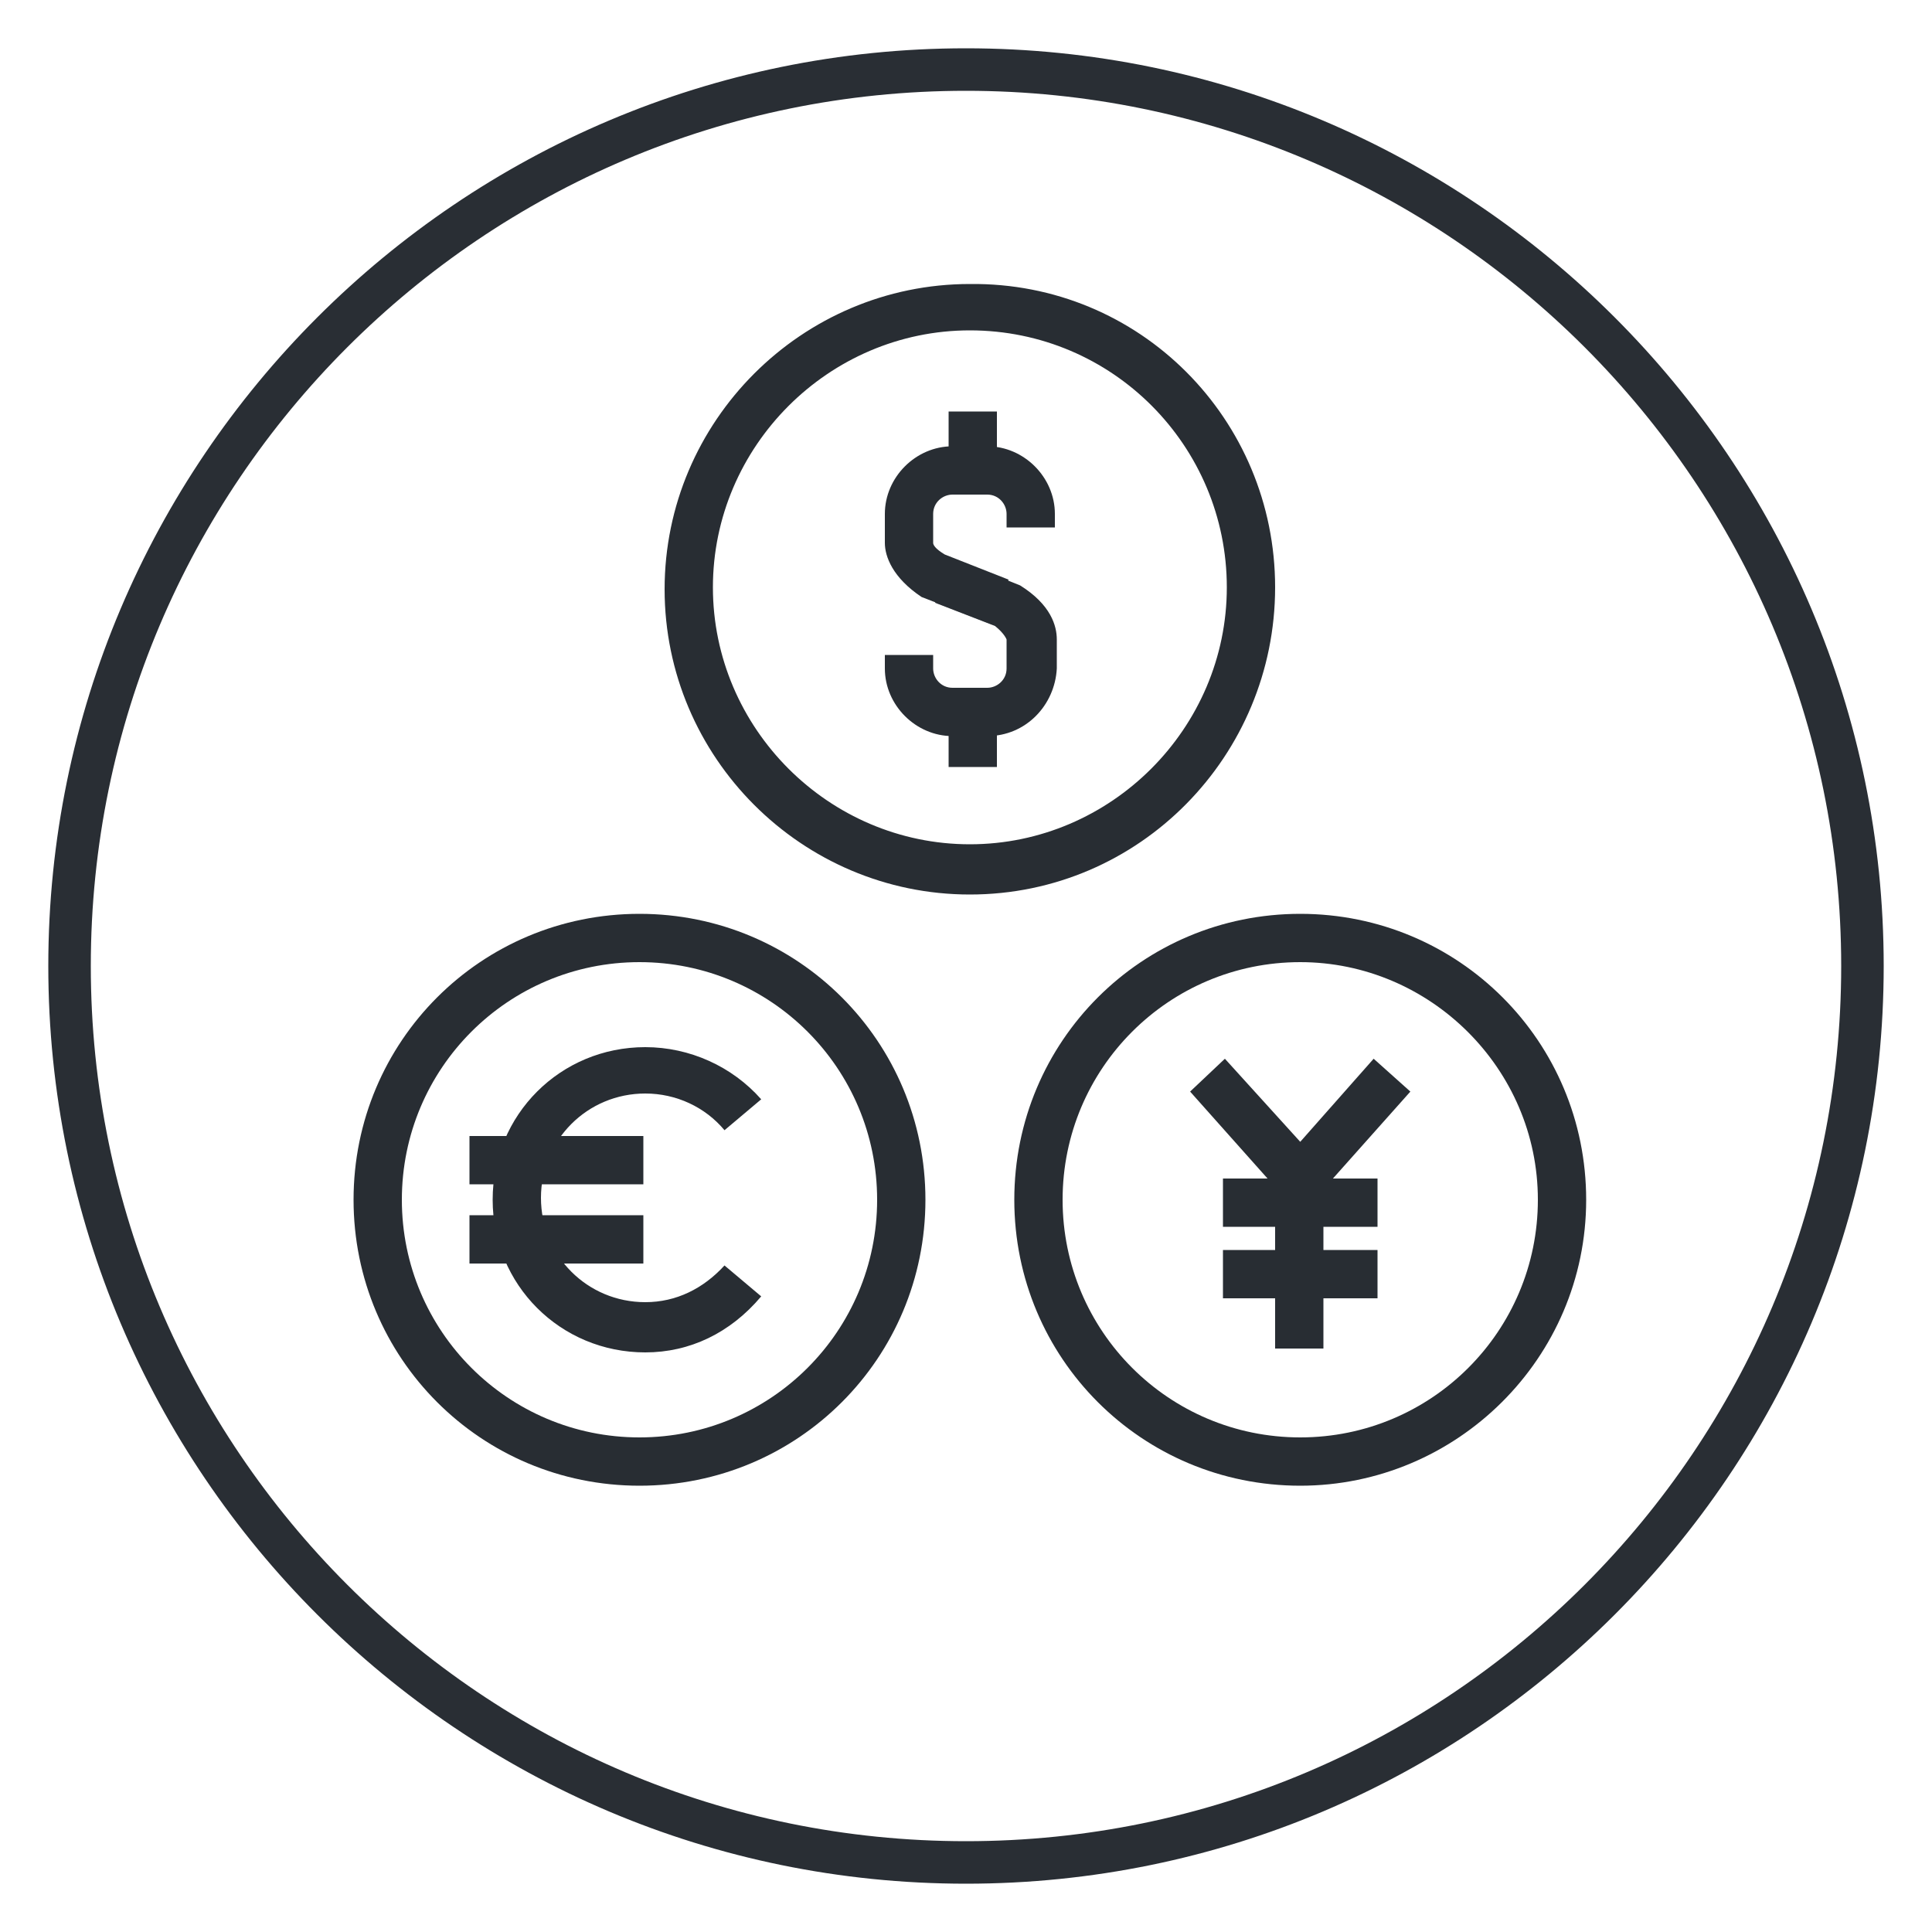 <?xml version="1.0" encoding="utf-8"?>
<!-- Generator: Adobe Illustrator 27.0.0, SVG Export Plug-In . SVG Version: 6.00 Build 0)  -->
<svg version="1.1" id="Layer_1" xmlns="http://www.w3.org/2000/svg" xmlns:xlink="http://www.w3.org/1999/xlink" x="0px" y="0px"
	 viewBox="0 0 100 100" style="enable-background:new 0 0 100 100;" xml:space="preserve">
<style type="text/css">
	.st0{fill:#292E34;}
	.st1{fill:#282D33;}
</style>
<g>
	<g>
		<path class="st0" d="M50,97.5C23.8,97.5,2.5,76.2,2.5,50S23.8,2.5,50,2.5S97.5,23.8,97.5,50S76.2,97.5,50,97.5z M50,4.7
			C25,4.7,4.7,25,4.7,50S25,95.3,50,95.3S95.3,75,95.3,50S75,4.7,50,4.7z"/>
	</g>
</g>
<g>
	<path class="st1" d="M33.1,76.9c-8.2,0-14.8-6.6-14.8-14.8c0-8.2,6.6-14.8,14.8-14.8c8.2,0,14.8,6.6,14.8,14.8
		C47.9,70.3,41.3,76.9,33.1,76.9z M33.1,49.8c-6.8,0-12.3,5.5-12.3,12.3c0,6.8,5.5,12.3,12.3,12.3c6.8,0,12.3-5.5,12.3-12.3
		C45.4,55.3,39.9,49.8,33.1,49.8z"/>
	<path class="st1" d="M50.2,46.3c-8.7,0-15.8-7.1-15.8-15.8s7.1-15.8,15.8-15.8C59,14.6,66,21.7,66,30.4S59,46.3,50.2,46.3z
		 M50.2,17.1c-7.3,0-13.3,6-13.3,13.3s6,13.3,13.3,13.3c7.3,0,13.3-6,13.3-13.3S57.6,17.1,50.2,17.1z"/>
	<path class="st1" d="M67.3,76.9c-8.2,0-14.8-6.6-14.8-14.8c0-8.2,6.6-14.8,14.8-14.8c8.2,0,14.8,6.6,14.8,14.8
		C82.1,70.3,75.4,76.9,67.3,76.9z M67.3,49.8c-6.8,0-12.3,5.5-12.3,12.3c0,6.8,5.5,12.3,12.3,12.3c6.8,0,12.3-5.5,12.3-12.3
		C79.6,55.3,74,49.8,67.3,49.8z"/>
	<g>
		<g>
			<rect x="24.3" y="58.8" class="st1" width="9" height="2.5"/>
			<rect x="24.3" y="62.9" class="st1" width="9" height="2.5"/>
		</g>
		<path class="st1" d="M33.4,70c-4.4,0-7.9-3.5-7.9-7.9c0-4.4,3.5-7.9,7.9-7.9c2.3,0,4.5,1,6,2.7l-1.9,1.6c-1-1.2-2.5-1.9-4.1-1.9
			c-3,0-5.4,2.4-5.4,5.4c0,3,2.4,5.4,5.4,5.4c1.6,0,3-0.7,4.1-1.9l1.9,1.6C37.8,69,35.7,70,33.4,70z"/>
	</g>
	<g>
		<path class="st1" d="M51.3,32.3l-3.6-1.4c-1.5-1-1.9-2.1-1.9-2.8v-1.5c0-1.9,1.6-3.5,3.5-3.5h1.8c1.9,0,3.5,1.6,3.5,3.5v0.7h-2.5
			v-0.7c0-0.5-0.4-1-1-1h-1.8c-0.5,0-1,0.4-1,1v1.5c0,0.1,0.1,0.3,0.6,0.6l3.3,1.3L51.3,32.3z"/>
		<path class="st1" d="M51.1,38.1h-1.8c-1.9,0-3.5-1.6-3.5-3.5v-0.7h2.5v0.7c0,0.5,0.4,1,1,1h1.8c0.5,0,1-0.4,1-1v-1.5
			c0,0-0.1-0.3-0.6-0.7l-3.1-1.2l0.9-2.3l3.5,1.4c1.6,1,1.9,2.1,1.9,2.8v1.5C54.6,36.5,53.1,38.1,51.1,38.1z"/>
		<rect x="49.1" y="21.3" class="st1" width="2.5" height="3.4"/>
		<rect x="49.1" y="36.3" class="st1" width="2.5" height="3.4"/>
	</g>
	<polygon class="st1" points="67.3,62.9 61.6,56.5 63.4,54.8 67.3,59.1 71.1,54.8 73,56.5 	"/>
	<rect x="66" y="61" class="st1" width="2.5" height="8.8"/>
	<rect x="63.3" y="61" class="st1" width="8" height="2.5"/>
	<rect x="63.3" y="64.7" class="st1" width="8" height="2.5"/>
</g>
</svg>
